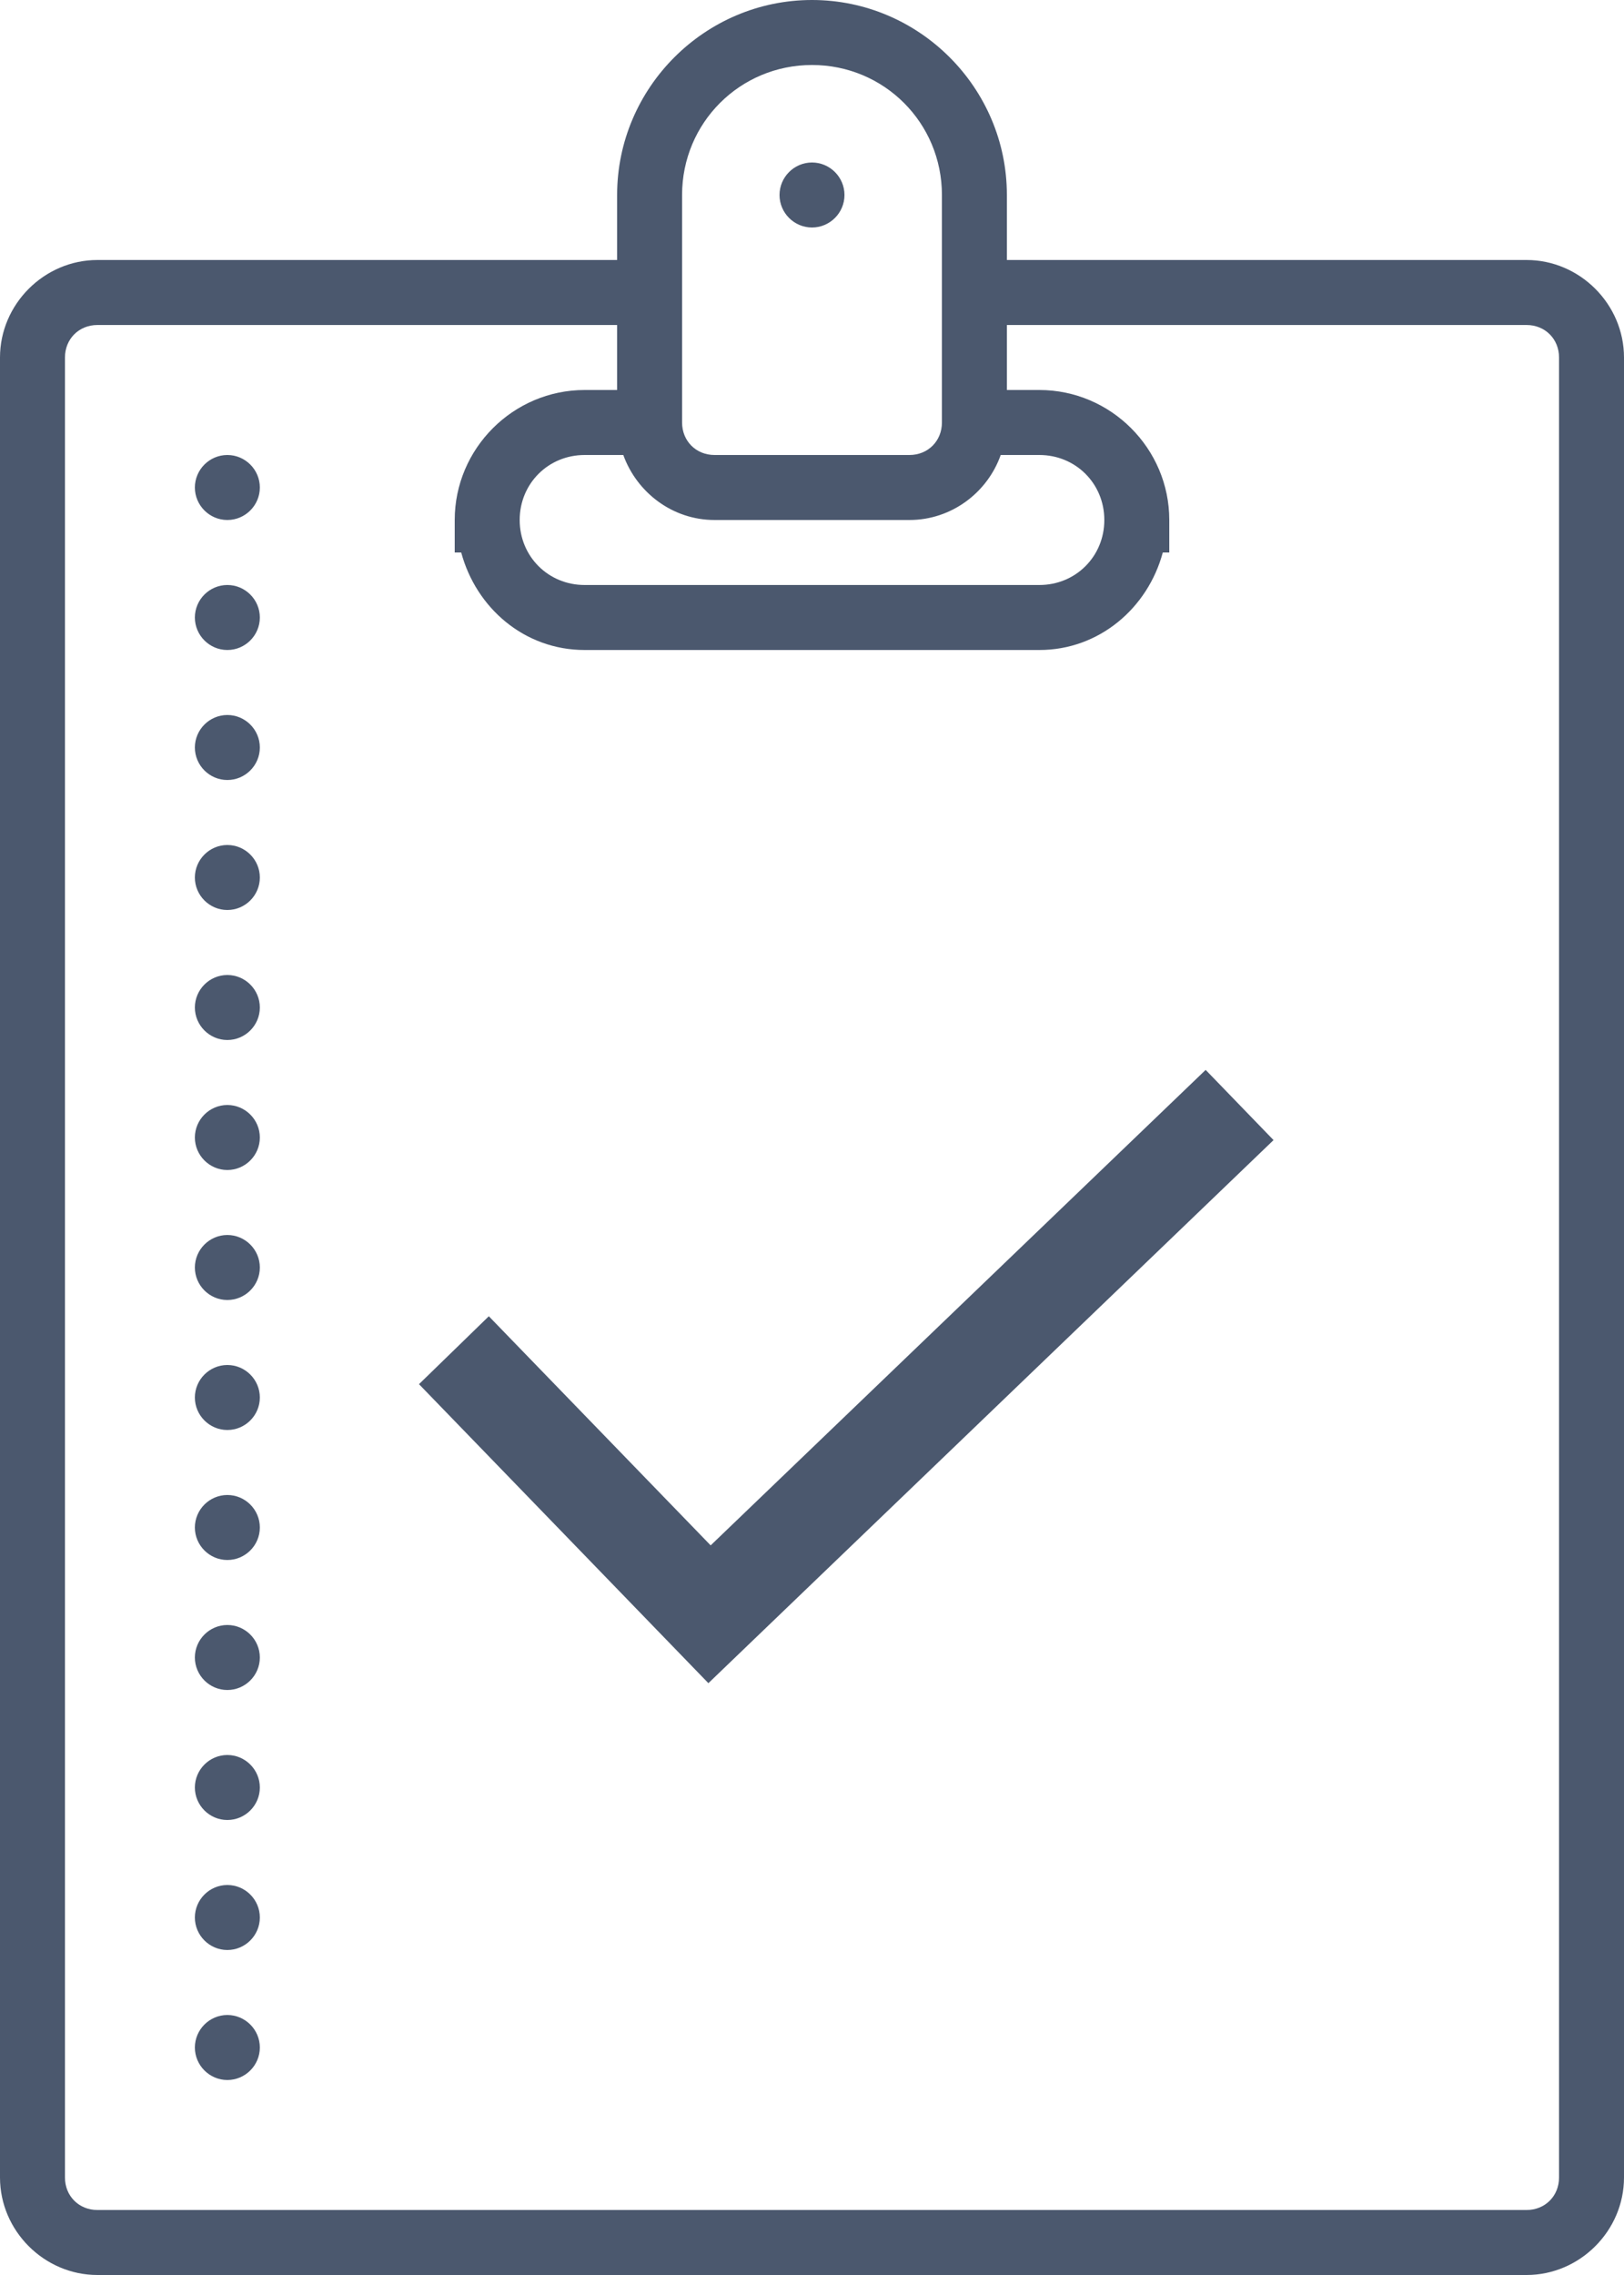 <?xml version="1.0" encoding="utf-8"?>
<!-- Generator: Adobe Illustrator 27.0.0, SVG Export Plug-In . SVG Version: 6.00 Build 0)  -->
<svg version="1.1" id="Layer_1" xmlns="http://www.w3.org/2000/svg" xmlns:xlink="http://www.w3.org/1999/xlink" x="0px" y="0px"
	 viewBox="0 0 50 70" style="enable-background:new 0 0 50 70;" xml:space="preserve">
<style type="text/css">
	.st0{fill:#4B586E;}
</style>
<path class="st0" d="M25,0c-3.3,0-6,2.7-6,6v2H3c-1.64,0-3,1.36-3,3v56c0,1.64,1.36,3,3,3h44c1.64,0,3-1.36,3-3V11
	c0-1.64-1.36-3-3-3H31V6C31,2.7,28.3,0,25,0z M25,2c2.22,0,4,1.78,4,4v7c0,0.57-0.43,1-1,1h-6c-0.57,0-1-0.43-1-1V6
	C21,3.78,22.78,2,25,2z M25,5c-0.55,0-1,0.45-1,1s0.45,1,1,1s1-0.45,1-1S25.55,5,25,5z M3,10h16v2h-1c-2.2,0-4,1.8-4,4v1h0.2
	c0.46,1.71,1.95,3,3.8,3h14c1.84,0,3.34-1.29,3.8-3H36v-1c0-2.2-1.8-4-4-4h-1v-2h16c0.57,0,1,0.43,1,1v56c0,0.57-0.43,1-1,1H3
	c-0.57,0-1-0.43-1-1V11C2,10.43,2.43,10,3,10z M7,14c-0.55,0-1,0.45-1,1s0.45,1,1,1s1-0.45,1-1S7.55,14,7,14z M18,14h1.19
	c0.42,1.16,1.52,2,2.81,2h6c1.29,0,2.4-0.84,2.81-2H32c1.12,0,2,0.88,2,2s-0.88,2-2,2H18c-1.12,0-2-0.88-2-2S16.88,14,18,14z M7,18
	c-0.55,0-1,0.45-1,1s0.45,1,1,1s1-0.45,1-1S7.55,18,7,18z M7,22c-0.55,0-1,0.45-1,1s0.45,1,1,1s1-0.45,1-1S7.55,22,7,22z M7,26
	c-0.55,0-1,0.45-1,1s0.45,1,1,1s1-0.45,1-1S7.55,26,7,26z M7,30c-0.55,0-1,0.45-1,1s0.45,1,1,1s1-0.45,1-1S7.55,30,7,30z
	 M37.12,32.92L21.88,47.55l-6.83-7.05l-2.15,2.09l8.91,9.2l17.4-16.71L37.12,32.92z M7,34c-0.55,0-1,0.45-1,1s0.45,1,1,1s1-0.45,1-1
	S7.55,34,7,34z M7,38c-0.55,0-1,0.45-1,1s0.45,1,1,1s1-0.45,1-1S7.55,38,7,38z M7,42c-0.55,0-1,0.45-1,1s0.45,1,1,1s1-0.45,1-1
	S7.55,42,7,42z M7,46c-0.55,0-1,0.45-1,1s0.45,1,1,1s1-0.45,1-1S7.55,46,7,46z M7,50c-0.55,0-1,0.45-1,1s0.45,1,1,1s1-0.45,1-1
	S7.55,50,7,50z M7,54c-0.55,0-1,0.45-1,1s0.45,1,1,1s1-0.45,1-1S7.55,54,7,54z M7,58c-0.55,0-1,0.45-1,1s0.45,1,1,1s1-0.45,1-1
	S7.55,58,7,58z M7,62c-0.55,0-1,0.45-1,1s0.45,1,1,1s1-0.45,1-1S7.55,62,7,62z"/>
</svg>
